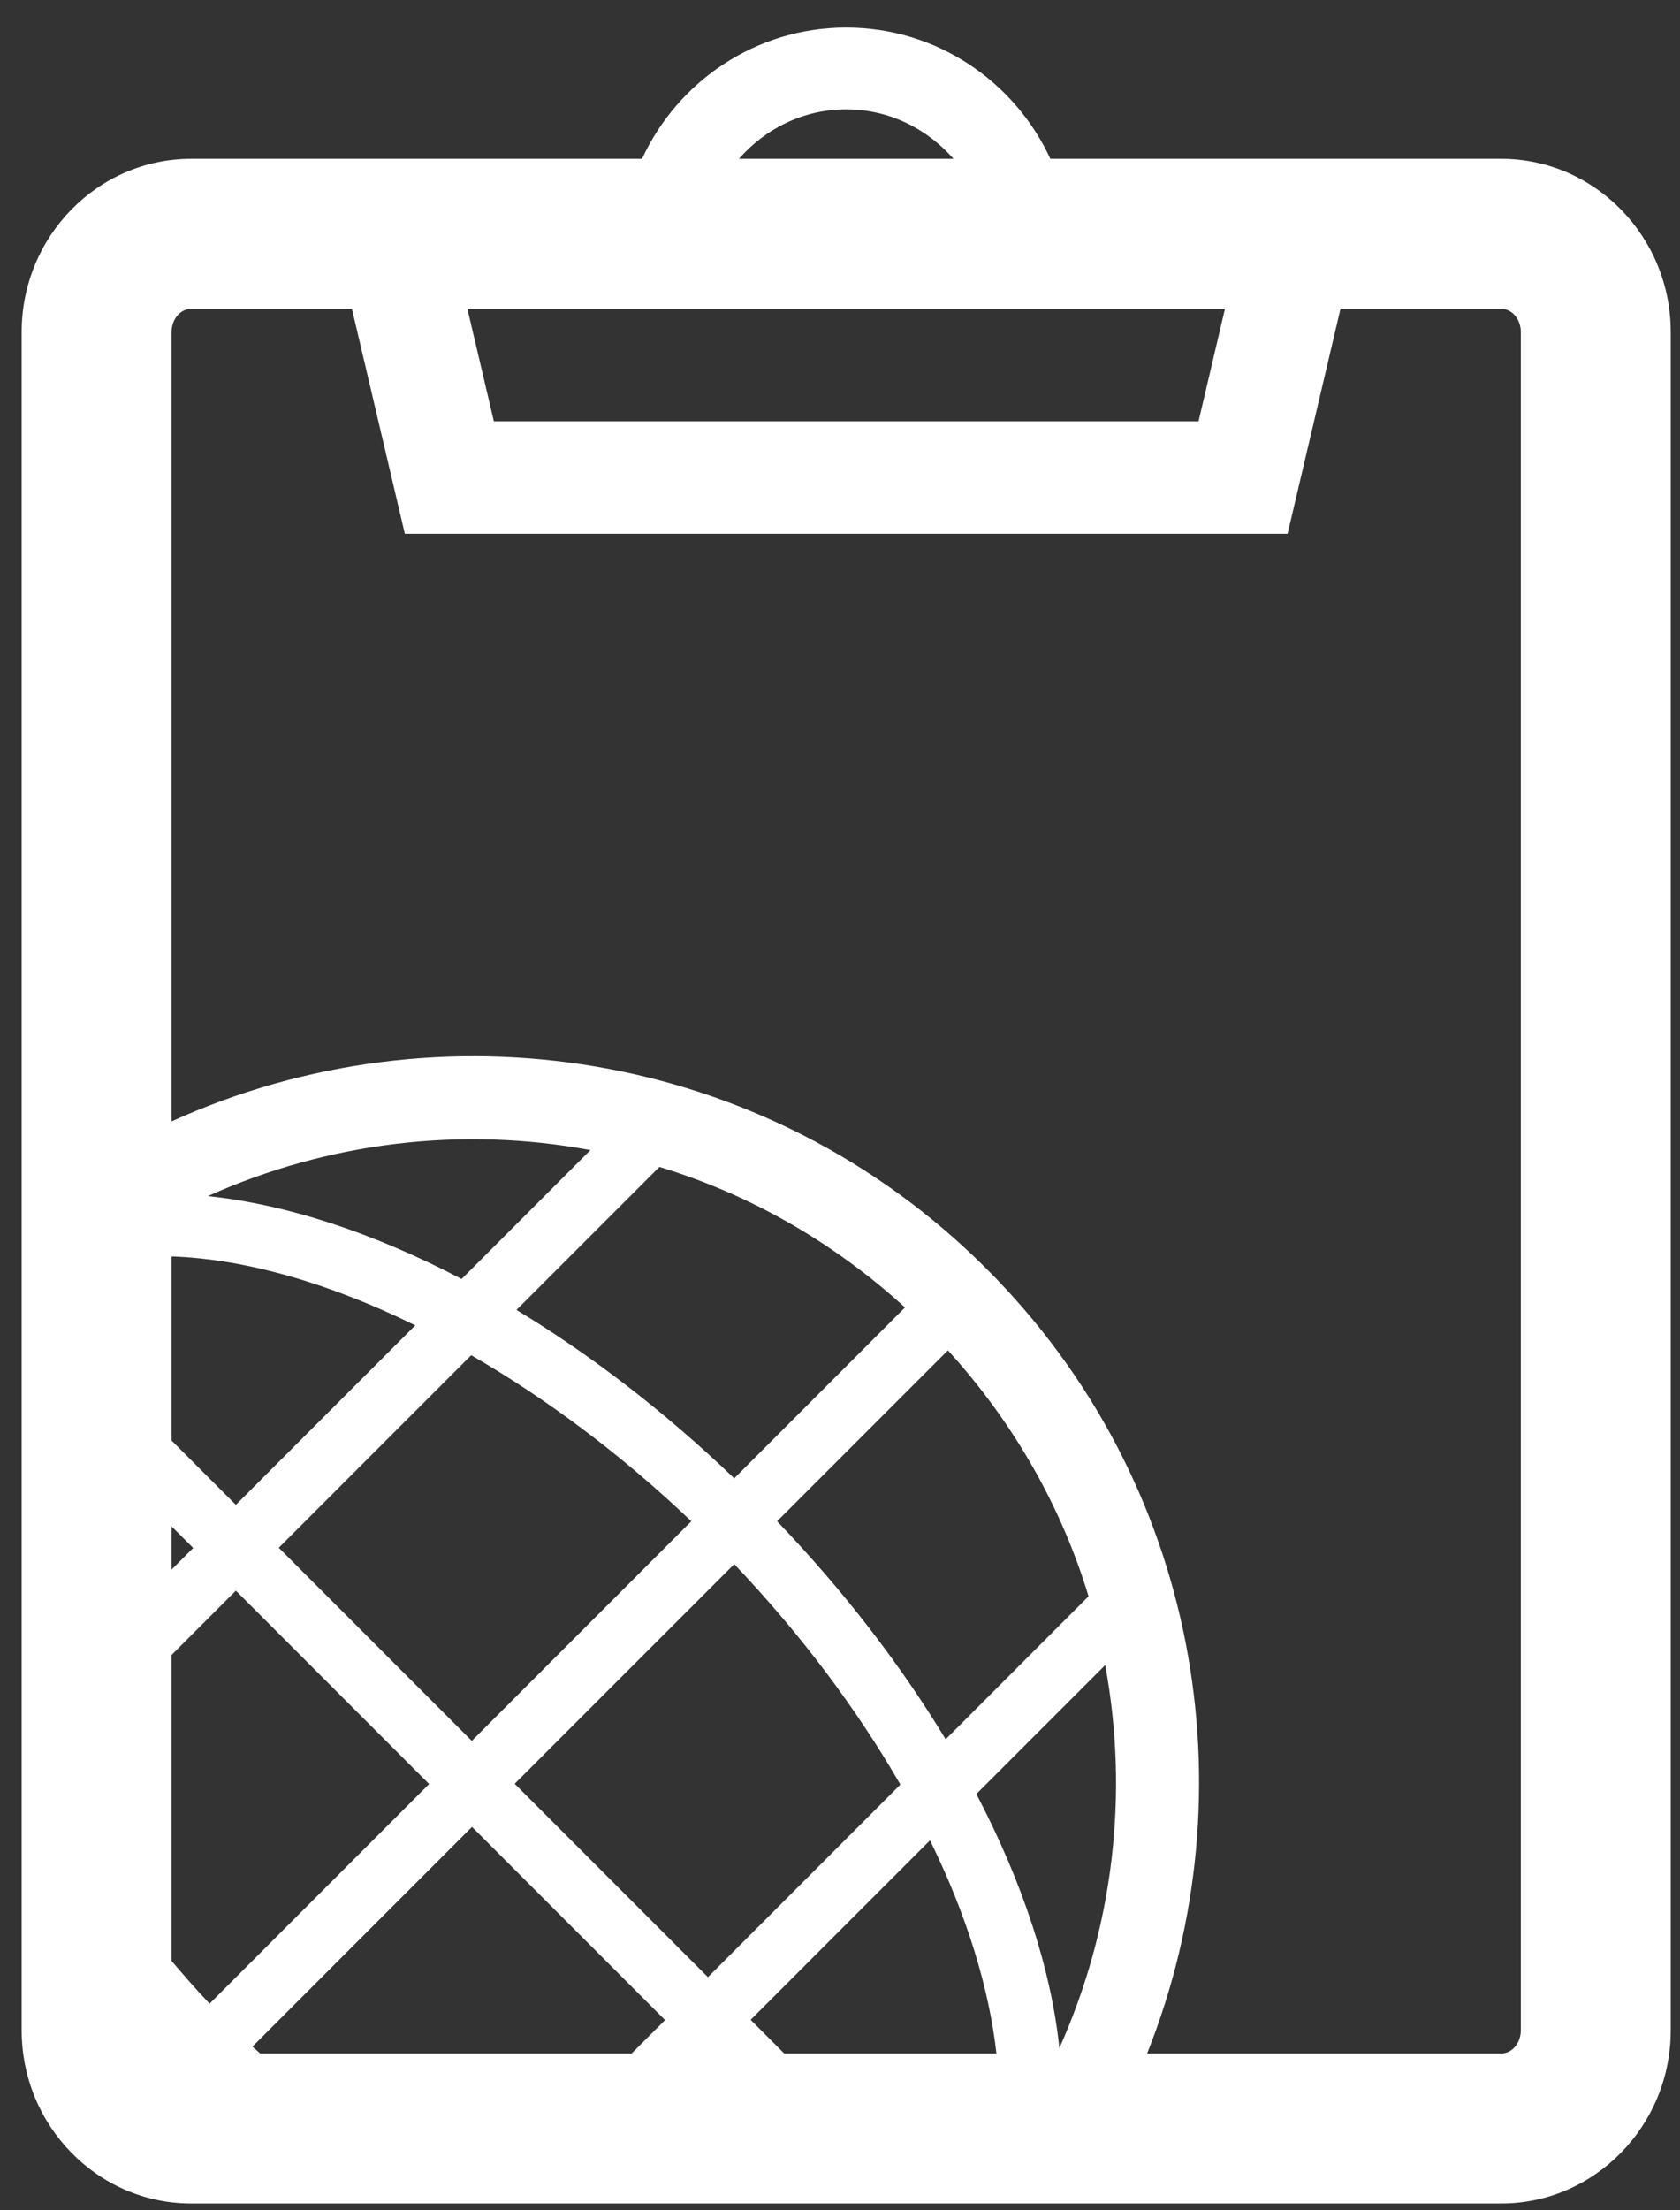 <?xml version="1.0" encoding="utf-8" ?>
<svg xmlns="http://www.w3.org/2000/svg" xmlns:xlink="http://www.w3.org/1999/xlink" width="54" height="71">
	<rect width="100%" height="100%" fill="#333333" stroke="none"/>
	<defs>
		<clipPath id="clip_0">
			<rect x="-930.021" y="-163.439" width="1912.128" height="1075.572" clip-rule="evenodd"/>
		</clipPath>
	</defs>
	<g clip-path="url(#clip_0)">
		<path fill="#FFF" stroke="none" transform="matrix(0.996 0 0 0.996 0.696 0.885)" d="M33.198 4.234L47.747 4.234C50.765 4.234 53.219 6.741 53.219 9.822L53.219 64.597C53.219 67.679 50.765 70.186 47.747 70.186L5.471 70.186C2.454 70.186 0 67.679 0 64.597L0 9.822C0 6.741 2.454 4.234 5.471 4.234L20.021 4.234C21.171 1.74 23.688 0 26.61 0C29.531 0 32.048 1.74 33.198 4.234ZM26.61 2.639C27.994 2.639 29.224 3.265 30.071 4.234L23.148 4.234C23.995 3.265 25.225 2.639 26.61 2.639ZM48.381 64.597C48.381 65.012 48.098 65.347 47.747 65.347L36.321 65.347C39.692 56.893 37.988 46.889 31.145 40.044L31.141 40.041C31.141 40.041 31.139 40.039 31.138 40.037C24.023 32.922 13.491 31.357 4.838 35.282L4.838 9.822C4.838 9.408 5.122 9.072 5.471 9.072L10.658 9.072L12.366 16.329L40.854 16.329L42.561 9.072L47.747 9.072C48.098 9.072 48.381 9.408 48.381 9.822L48.381 64.597ZM37.98 12.701L38.833 9.072L14.385 9.072L15.239 12.701L37.98 12.701ZM6.009 37.692C8.545 37.958 11.343 38.87 14.198 40.366L18.356 36.208C14.221 35.438 9.905 35.943 6.009 37.692ZM22.996 46.795C20.72 44.616 18.339 42.796 15.969 41.364L20.582 36.751C23.452 37.622 26.159 39.144 28.507 41.284L22.996 46.795ZM12.703 41.861L6.913 47.651L4.838 45.576L4.838 39.638C7.182 39.718 9.892 40.48 12.703 41.861ZM24.38 48.18C26.56 50.455 28.386 52.843 29.819 55.213L34.431 50.6C33.56 47.73 32.03 45.016 29.892 42.668L24.38 48.18ZM14.527 55.264L8.298 49.035L14.508 42.825C16.911 44.21 19.336 46.012 21.611 48.18L14.527 55.264ZM5.536 49.042L4.838 48.344L4.838 49.74L5.536 49.042ZM28.358 56.674C26.972 54.271 25.163 51.839 22.996 49.564L15.911 56.648L22.147 62.885L28.358 56.674ZM6.913 50.419L13.149 56.656L6.065 63.74C5.634 63.289 5.237 62.826 4.838 62.363L4.838 52.495L6.913 50.419ZM33.489 65.173C33.224 62.637 32.305 59.832 30.81 56.977L34.967 52.82C35.737 56.955 35.238 61.277 33.489 65.173ZM7.449 65.124L14.533 58.039L20.763 64.269L19.684 65.347L7.697 65.347C7.615 65.271 7.53 65.202 7.449 65.124ZM29.314 58.472L23.525 64.262L24.61 65.347L31.458 65.347C31.22 63.239 30.505 60.896 29.314 58.472Z" fill-rule="evenodd"/>
	</g>

</svg>